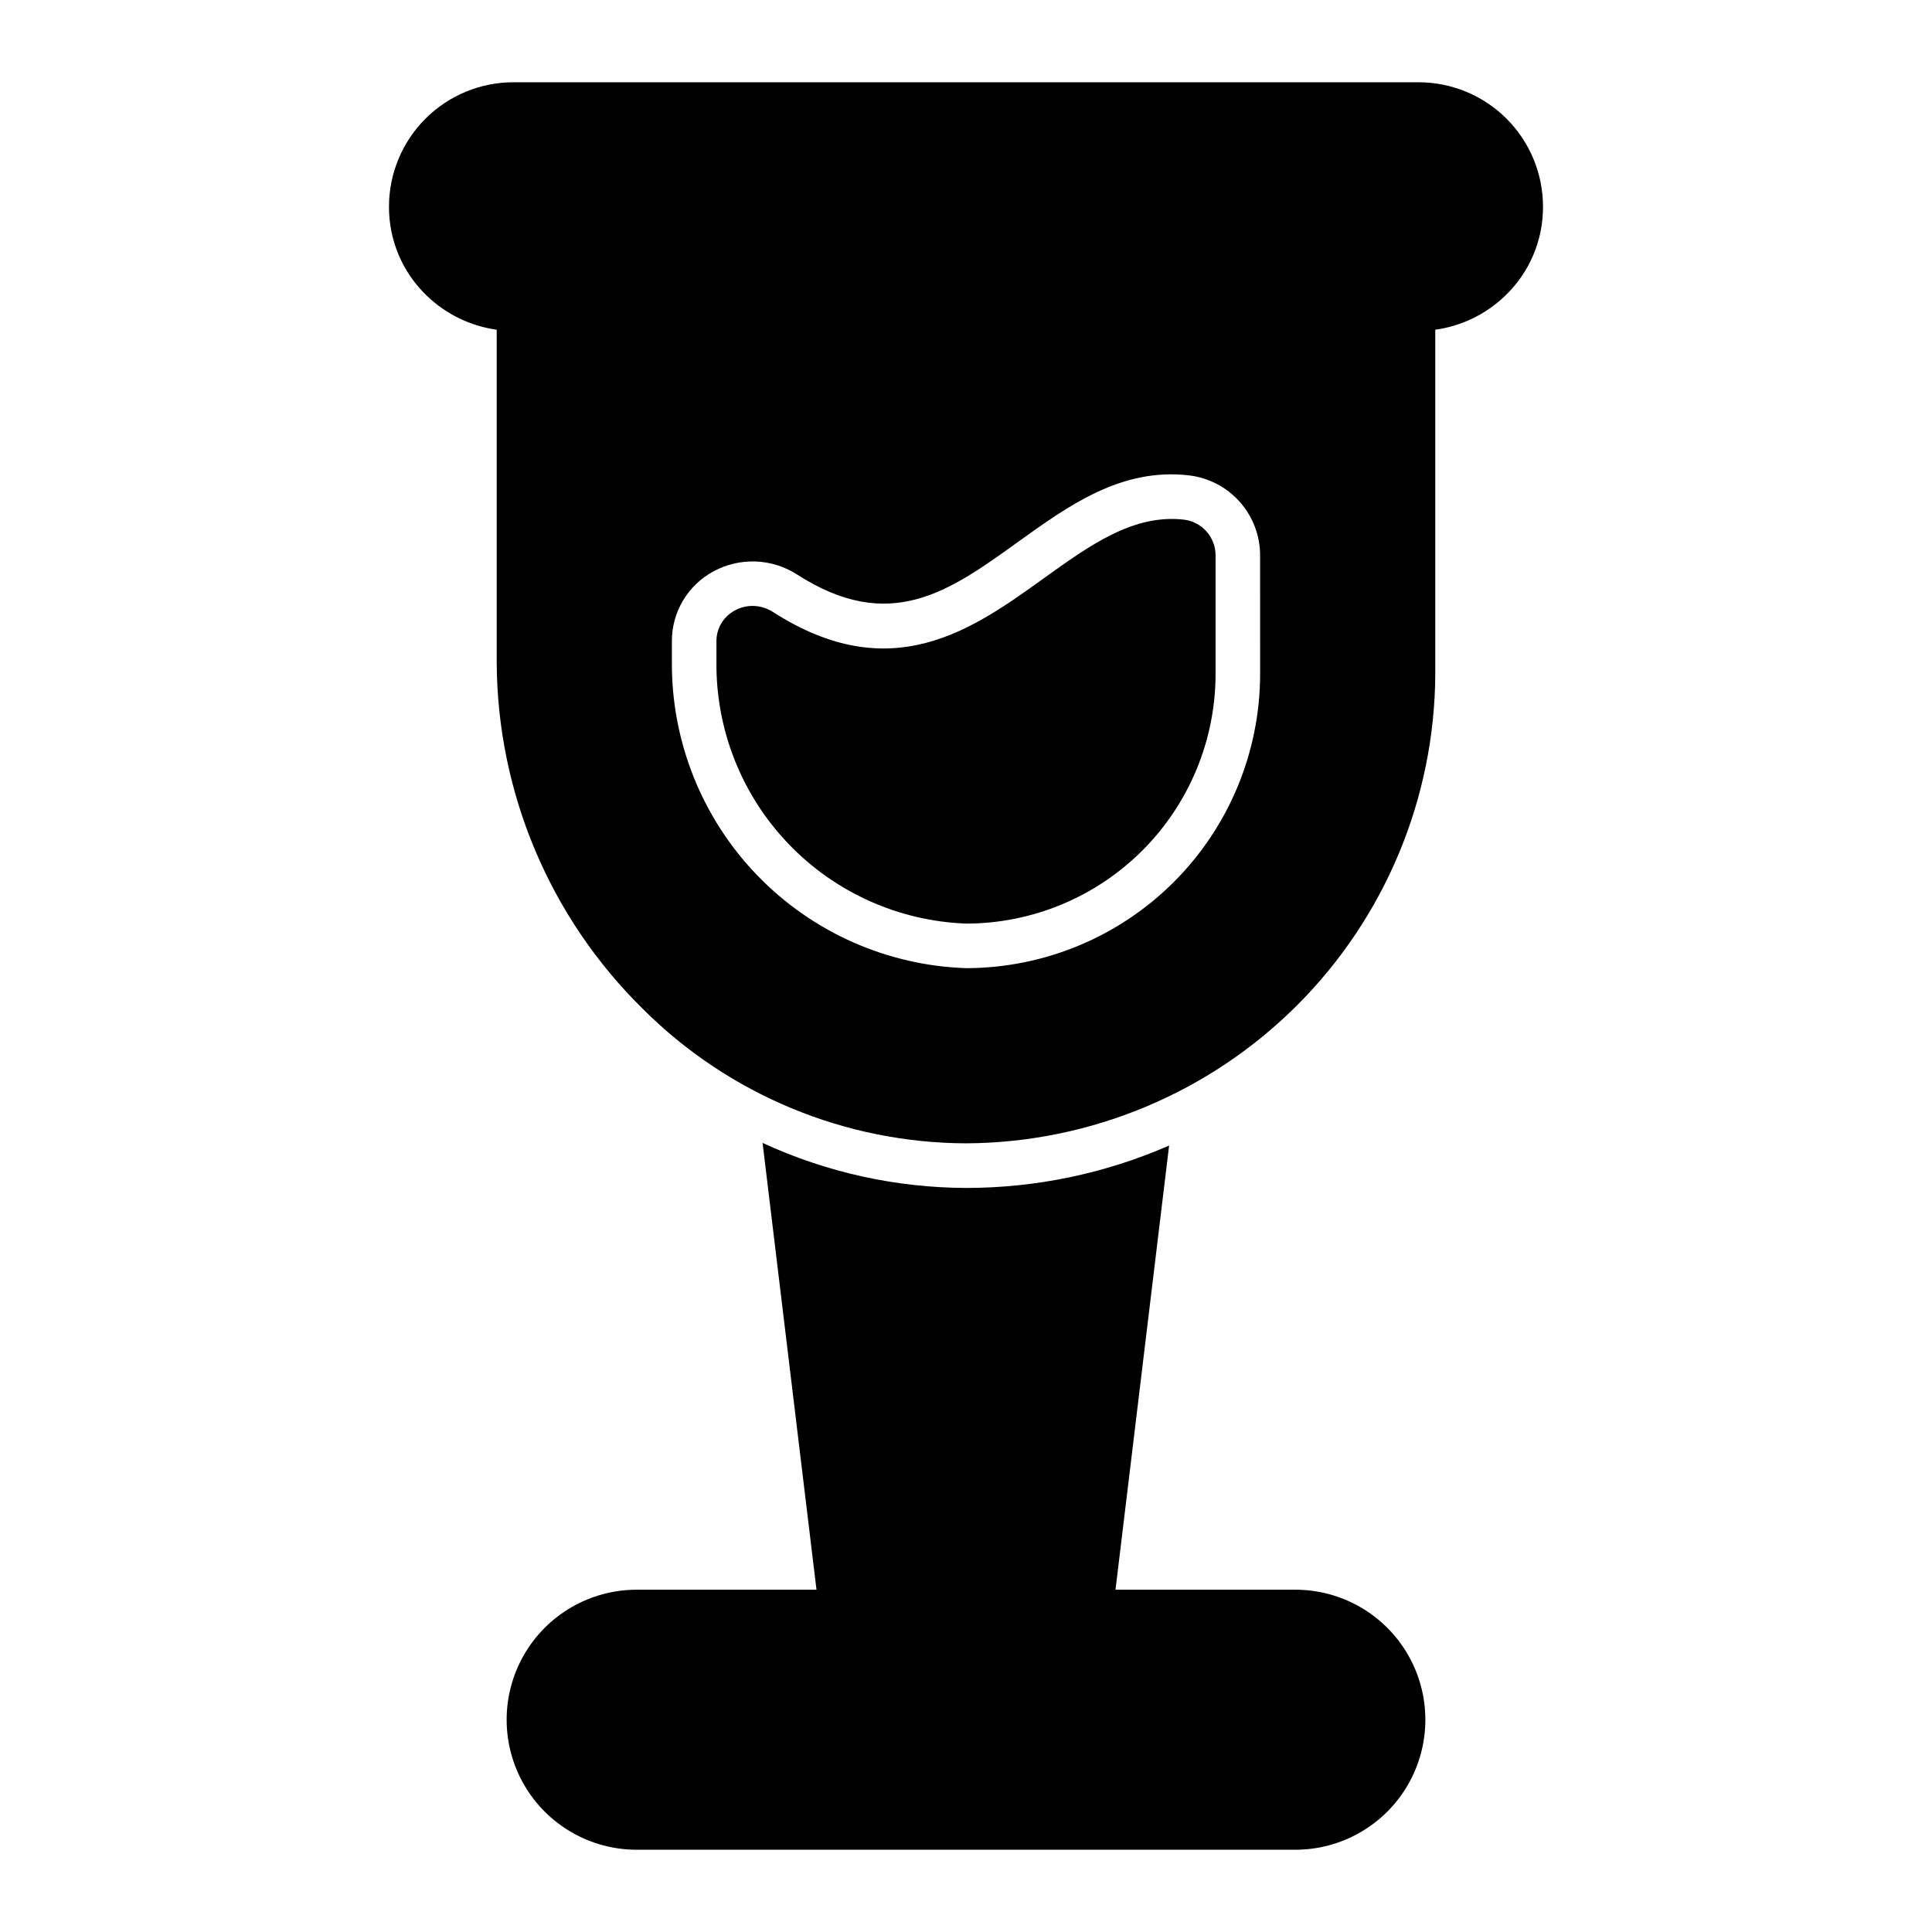<?xml version="1.0" encoding="UTF-8"?>
<!-- The Best Svg Icon site in the world: iconSvg.co, Visit us! https://iconsvg.co -->
<svg fill="#000000" width="800px" height="800px" version="1.1" viewBox="144 144 512 512" xmlns="http://www.w3.org/2000/svg">
 <g>
  <path d="m457.76 281.71c-13.383-1.531-24.926 6.762-37.16 15.555-18.934 13.609-40.383 29.035-71.727 8.934h-0.004c-1.613-1.055-3.5-1.621-5.43-1.629-1.641 0.004-3.254 0.418-4.695 1.211-3.055 1.617-4.941 4.82-4.879 8.277v5.465c-0.152 17.898 6.688 35.145 19.059 48.074 12.371 12.934 29.301 20.523 47.184 21.164 17.516-0.039 34.301-7.023 46.68-19.418 12.375-12.395 19.336-29.191 19.352-46.707v-31.387c0.035-4.848-3.566-8.949-8.379-9.539z"/>
  <path d="m519.98 165.8h-239.96c-8.727 0.012-17.098 3.481-23.27 9.652-6.176 6.168-9.648 14.535-9.664 23.262-0.055 9.008 3.633 17.629 10.184 23.809 5.043 4.801 11.469 7.898 18.363 8.859v88.145c0.152 34.57 14.105 67.645 38.758 91.875 22.754 22.711 53.562 35.504 85.711 35.594 32.918-0.188 64.43-13.355 87.695-36.641s36.406-54.809 36.566-87.723v-91.25c6.898-0.961 13.32-4.059 18.367-8.859 6.543-6.176 10.23-14.789 10.18-23.789-0.008-8.73-3.484-17.102-9.656-23.273-6.176-6.176-14.547-9.648-23.277-9.66zm-42.035 156.83v0.004c-0.02 20.645-8.223 40.441-22.809 55.047-14.59 14.609-34.371 22.84-55.016 22.891h-0.008c-21.004-0.676-40.918-9.527-55.496-24.664-14.578-15.137-22.672-35.367-22.559-56.383v-5.465c-0.039-3.816 0.969-7.57 2.914-10.852 1.941-3.285 4.742-5.977 8.105-7.785 3.43-1.863 7.297-2.769 11.199-2.625 3.902 0.148 7.691 1.344 10.973 3.461 24.59 15.789 40.285 4.488 58.453-8.582 13.512-9.719 27.48-19.773 45.406-17.699l-0.004 0.004c5.203 0.613 10 3.121 13.473 7.043 3.473 3.922 5.383 8.988 5.363 14.227z"/>
  <path d="m487.28 565.29h-47.66l14.207-117.71c-16.941 7.402-35.227 11.227-53.715 11.238-18.652-0.047-37.078-4.117-54.02-11.926l14.289 118.4h-47.66c-12.309 0-23.684 6.566-29.84 17.227-6.152 10.66-6.152 23.793 0 34.453 6.156 10.66 17.531 17.227 29.84 17.227h174.56c12.309 0 23.684-6.566 29.84-17.227 6.152-10.66 6.152-23.793 0-34.453-6.156-10.66-17.531-17.227-29.84-17.227z"/>
 </g>
</svg>